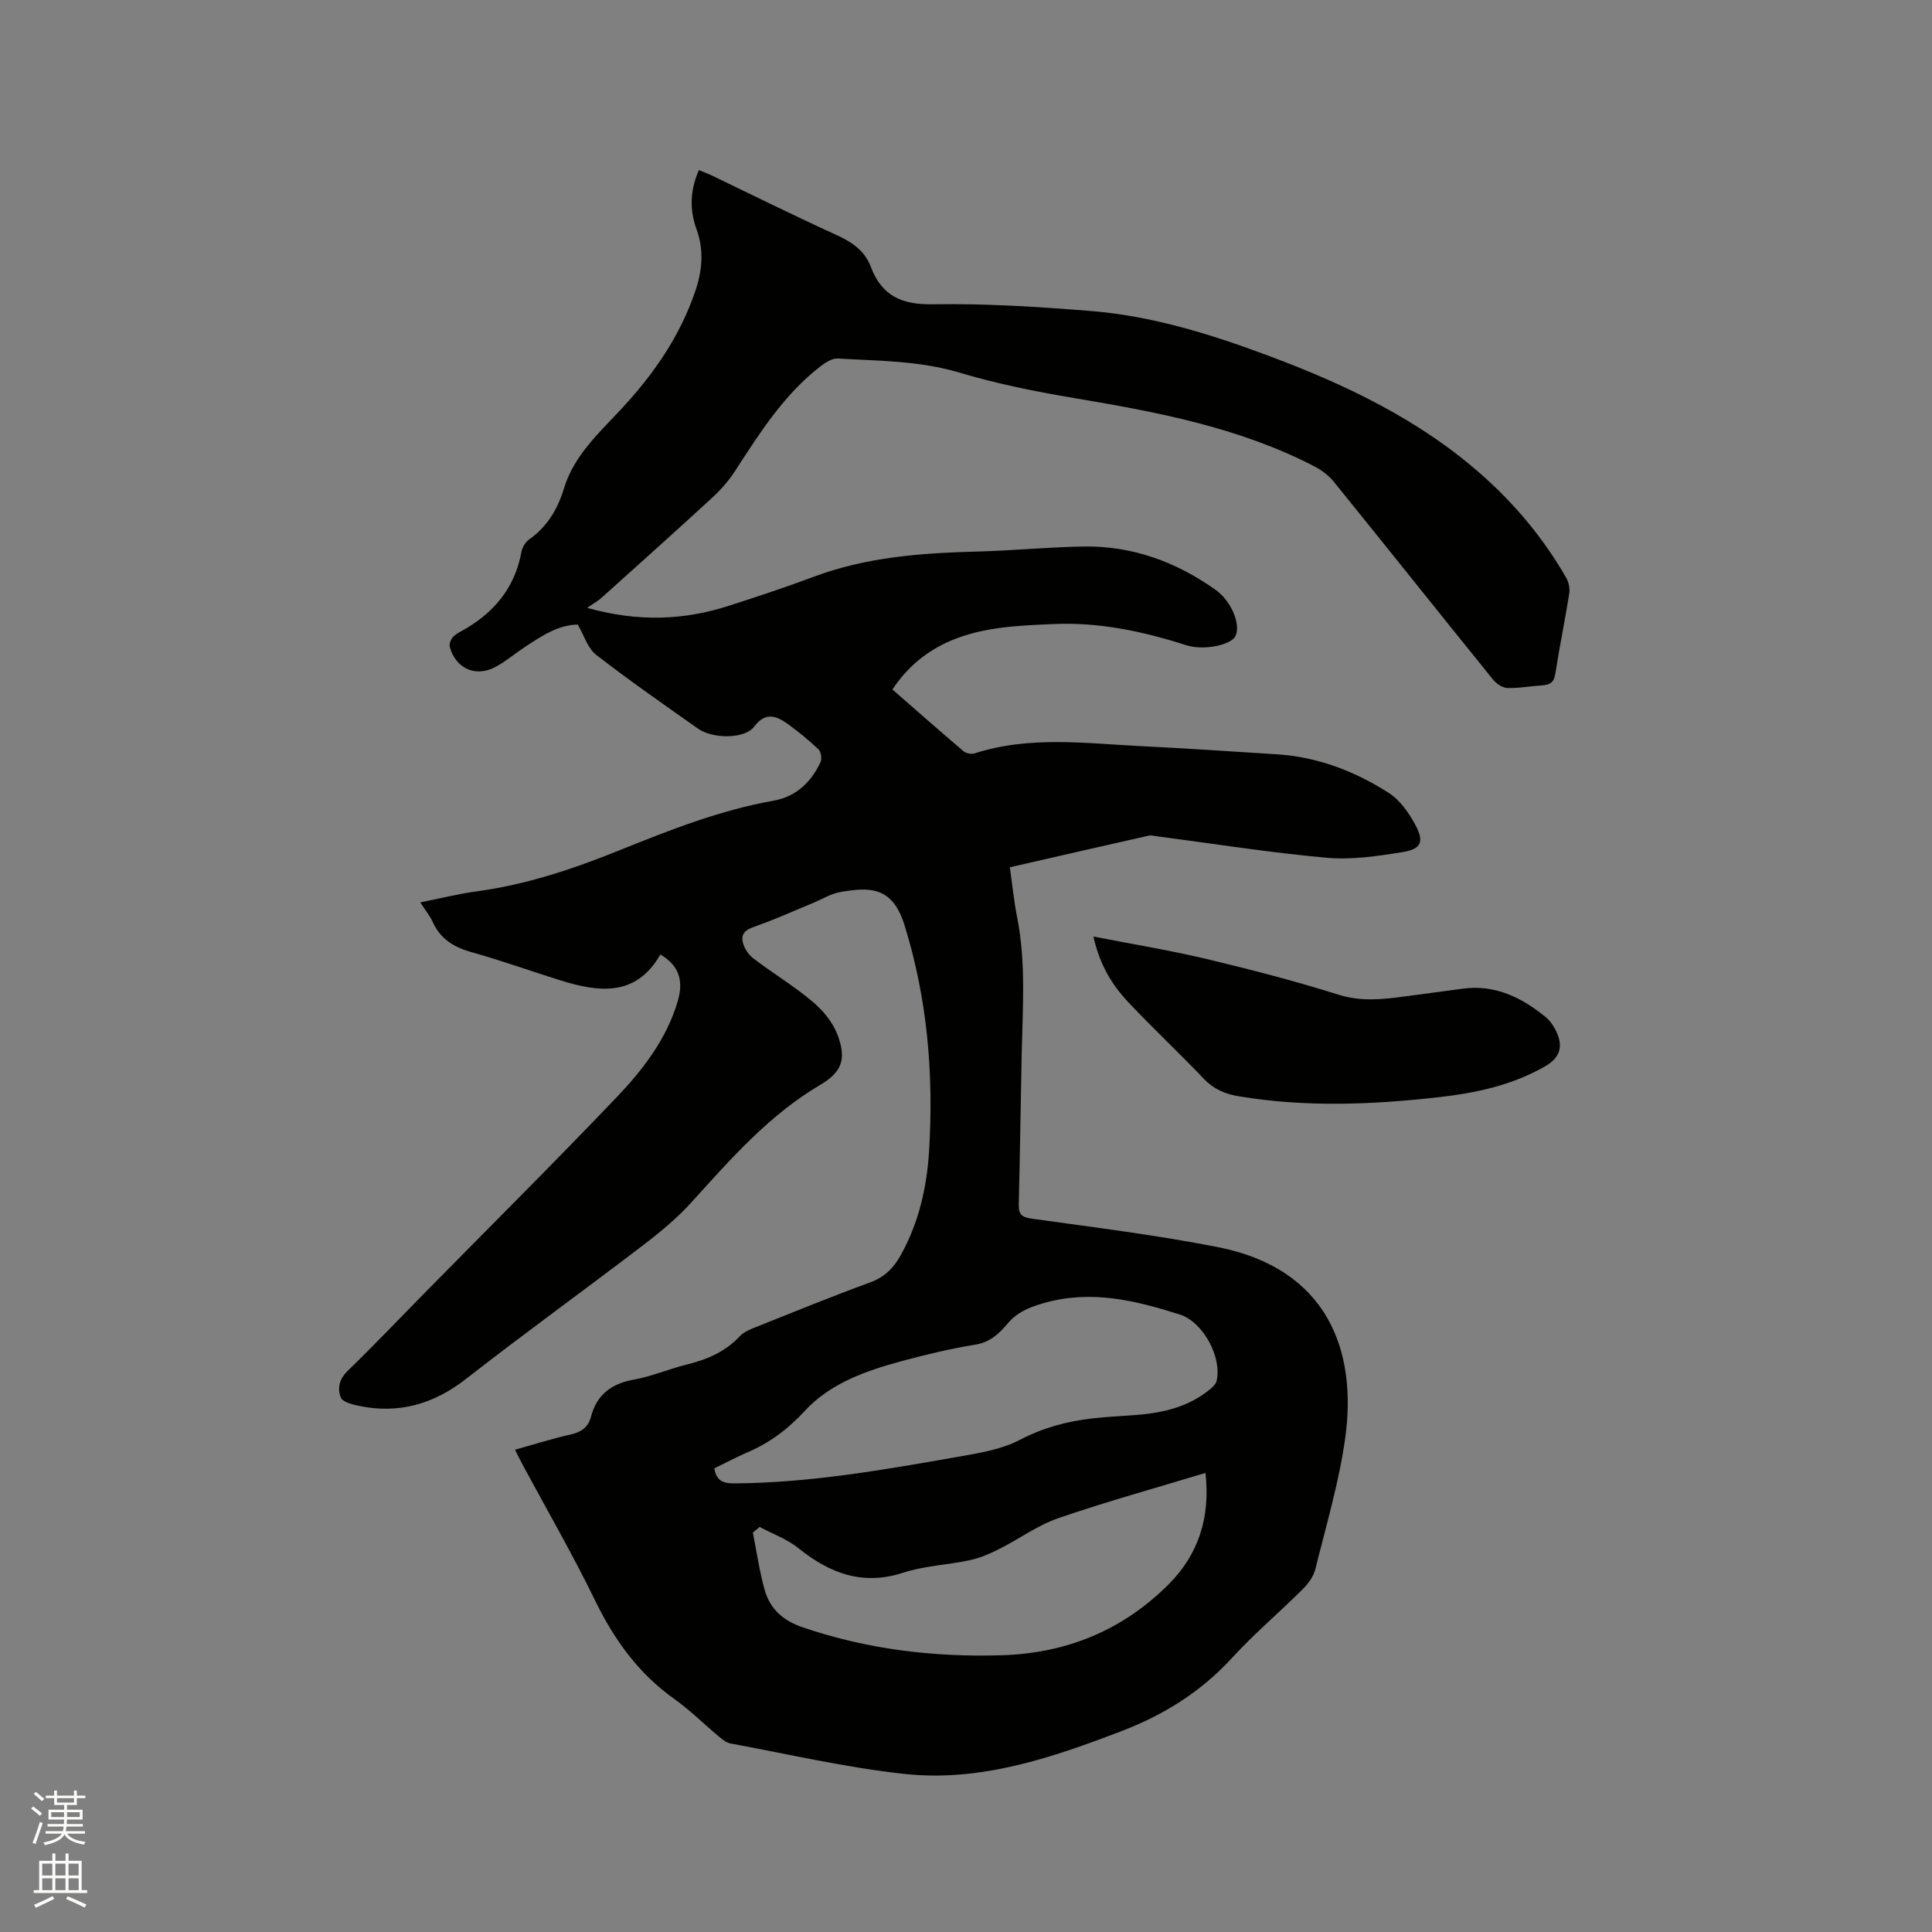 <svg enable-background="new 0 0 400 400" viewBox="0 0 400 400" xmlns="http://www.w3.org/2000/svg"><rect x="0" y="0" width="400" height="400" fill="#808080" stroke="none"/><path d="m6.44 374.46.42-.45c.65.47 1.27.95 1.85 1.44l-.45.49c-.65-.56-1.25-1.06-1.82-1.48m.93 7.33-.63-.26c.55-1.36 1.05-2.8 1.52-4.33.19.1.38.19.59.27-.46 1.29-.95 2.73-1.48 4.32m-.38-10.38.44-.42c.43.34 1.01.82 1.74 1.44l-.49.49c-.53-.51-1.09-1.01-1.69-1.51m2.5.35h1.72v-1.04h.59v1.04h3.52v-1.04h.59v1.04h1.75v.53h-1.75v1.42h-2.03v.97h3.22v2.03h-3.24c0 .35-.01.66-.03.93h3.32v.53h-3.37c-.03.27-.08.58-.15.94h3.96v.53h-3.71c.67.92 1.93 1.48 3.79 1.68-.13.24-.23.44-.29.59-2.13-.38-3.48-1.08-4.04-2.12-.43.97-1.77 1.72-4.03 2.23-.09-.19-.2-.37-.33-.55 2.1-.42 3.37-1.03 3.81-1.83h-3.36v-.53h3.58c.08-.29.13-.61.16-.94h-3.33v-.53h3.39c.02-.27.04-.58.04-.93h-3.23v-2.03h3.25v-.97h-2.07v-1.42h-1.73zm1.12 3.44v1h2.65c.01-.3.02-.44.01-.4v-.25-.35zm1.19-2h3.52v-.91h-3.52zm4.71 2h-2.63v.59c0 .15-.01.28-.01.4h2.64z" fill="#fbfcfa"/><path d="m13.56 383.74h.63v1.52h2.72v6.07h1.13v.6h-11.06v-.6h1.13v-6.07h2.73v-1.52h.63v1.52h2.1v-1.52zm-2.69 8.83.38.56c-1.24.63-2.53 1.25-3.85 1.85-.1-.21-.21-.42-.34-.63 1.36-.55 2.63-1.15 3.81-1.78m-2.13-4.27h2.1v-2.45h-2.1zm0 3.04h2.1v-2.46h-2.1zm2.72-3.04h2.1v-2.45h-2.1zm0 3.04h2.1v-2.46h-2.1zm6.07 3.6c-1.41-.71-2.7-1.3-3.86-1.78l.35-.56c1.45.62 2.75 1.19 3.88 1.72zm-1.25-9.09h-2.1v2.45h2.1zm-2.09 5.49h2.1v-2.46h-2.1z" fill="#fbfcfa"/><g fill="#010100"><path d="m184.77 142.75c4.94 4.31 9.77 8.58 14.69 12.76.53.45 1.63.69 2.28.48 11.54-3.73 23.3-2.05 35.01-1.48 9.21.45 18.4 1.08 27.6 1.66 8.45.53 16.14 3.5 23.16 7.98 2.35 1.5 4.21 4.17 5.56 6.7 1.83 3.44 1.18 4.94-2.65 5.56-5.19.84-10.57 1.65-15.75 1.18-11.69-1.05-23.32-2.9-34.97-4.42-.62-.08-1.28-.29-1.86-.16-9.46 2.13-18.92 4.3-28.76 6.55.45 3.15.81 6.82 1.52 10.43 1.84 9.37 1.13 18.79.93 28.21-.22 10.39-.34 20.78-.61 31.17-.06 2.23.79 2.68 2.91 2.97 12.78 1.78 25.61 3.37 38.26 5.85 22.87 4.49 28.91 21.55 26.43 39.49-1.27 9.18-3.96 18.16-6.19 27.19-.38 1.53-1.49 3.03-2.64 4.18-4.81 4.79-10.02 9.19-14.6 14.19-6.39 6.97-14.03 11.76-22.77 15.12-14.54 5.58-29.31 10.62-45.09 8.91-12.08-1.31-24-4.09-35.97-6.3-.87-.16-1.7-.83-2.41-1.43-3.1-2.58-5.97-5.46-9.24-7.78-7.46-5.31-12.49-12.34-16.46-20.51-4.63-9.52-9.95-18.7-14.96-28.02-.49-.92-.95-1.86-1.56-3.08 3.94-1.1 7.67-2.29 11.46-3.14 2.2-.49 3.67-1.45 4.25-3.64 1.2-4.57 4.17-6.88 8.83-7.72 3.73-.67 7.29-2.21 10.99-3.13 4.19-1.04 7.98-2.61 11.01-5.87.88-.95 2.29-1.48 3.55-1.98 7.77-3.1 15.51-6.27 23.36-9.13 3.03-1.1 4.93-2.99 6.42-5.69 3.74-6.73 5.4-14.03 5.86-21.6.96-15.88-.34-31.48-5.12-46.8-2.5-7.99-7.29-7.8-13.26-6.76-1.93.33-3.73 1.46-5.58 2.23-3.81 1.57-7.58 3.28-11.46 4.67-1.71.61-3.48 1.12-3.21 3.16.17 1.29 1.1 2.79 2.15 3.6 4.03 3.1 8.43 5.73 12.31 8.99 2.17 1.82 4.22 4.29 5.21 6.9 1.89 4.98.93 7.71-3.55 10.35-10.61 6.26-18.54 15.33-26.65 24.29-3.02 3.34-6.57 6.27-10.16 9.01-12.12 9.26-24.5 18.19-36.52 27.57-6.74 5.26-13.96 7.34-22.27 5.6-1.34-.28-3.32-.79-3.69-1.72-.72-1.8-.38-3.76 1.35-5.44 5.4-5.25 10.59-10.7 15.87-16.07 13.31-13.53 26.78-26.92 39.88-40.65 5.47-5.73 10.38-12.11 12.67-19.93 1.31-4.46.04-7.49-3.61-9.63-5.04 8.82-12.74 7.84-20.77 5.33-6.06-1.89-12.04-4.06-18.16-5.76-3.69-1.03-6.55-2.67-8.18-6.26-.6-1.33-1.56-2.49-2.59-4.1 4.11-.82 7.88-1.77 11.71-2.29 10.26-1.39 19.95-4.63 29.51-8.49 10.4-4.19 20.82-8.31 31.96-10.29 4.58-.81 7.74-3.81 9.68-7.97.32-.69.12-2.12-.4-2.62-1.99-1.89-4.13-3.65-6.36-5.26-2.39-1.72-4.62-2.6-7 .56-1.92 2.54-8.55 2.55-11.6.39-7.1-5.01-14.25-9.98-21.11-15.3-1.74-1.35-2.47-3.99-3.79-6.25-4.11.07-7.53 2.4-10.97 4.66-2.03 1.34-3.91 2.95-6.04 4.1-4.1 2.22-8.27.35-9.48-4.12-.15-.55.13-1.38.5-1.87.42-.57 1.11-.98 1.76-1.34 6.64-3.61 11.16-8.8 12.56-16.45.17-.95.83-2.07 1.6-2.61 3.75-2.62 5.91-6.28 7.2-10.53 2.1-6.91 7.36-11.59 11.99-16.59 6.66-7.18 12.06-14.99 15.22-24.31 1.45-4.27 1.81-8.49.26-12.75-1.49-4.09-1.35-8.07.47-12.28.91.37 1.77.68 2.59 1.07 8.59 4.12 17.13 8.37 25.8 12.31 3.24 1.47 5.94 3.26 7.21 6.63 2.27 6.03 6.4 7.88 12.87 7.77 10.89-.19 21.82.52 32.7 1.39 12.65 1.02 24.72 4.77 36.55 9.18 16.06 5.98 31.43 13.27 44.42 24.78 6.96 6.17 12.83 13.24 17.45 21.3.52.91.78 2.22.61 3.26-.88 5.54-2.02 11.05-2.88 16.59-.27 1.76-1.08 2.29-2.67 2.39-2.43.15-4.86.63-7.28.55-1.02-.03-2.27-.91-2.96-1.76-11-13.6-21.9-27.29-32.91-40.89-1.08-1.34-2.59-2.48-4.13-3.27-15.57-8.04-32.51-11.22-49.58-14.09-8.03-1.35-16.07-2.96-23.86-5.29-8.29-2.47-16.73-2.42-25.16-2.91-1.15-.07-2.53.79-3.53 1.57-7.62 5.87-12.65 13.86-17.79 21.79-1.31 2.01-2.96 3.87-4.73 5.5-7.57 6.96-15.24 13.82-22.89 20.7-.69.62-1.54 1.08-2.96 2.06 10.62 2.97 20.05 2.57 29.41-.45 5.84-1.88 11.68-3.81 17.43-5.96 10.89-4.09 22.24-4.94 33.71-5.24 7.41-.19 14.81-.93 22.22-1.05 10.07-.17 19.15 3.16 27.29 8.93 3.51 2.49 5.32 7.45 4.13 9.68-.95 1.78-6.51 2.99-10.15 1.82-8.95-2.86-18.01-4.8-27.46-4.38-7.2.32-14.41.56-21.21 3.41-4.99 2.14-9.02 5.39-12.16 10.14zm-36.88 161.26c.49 2.98 2.31 3.13 4.53 3.11 15.54-.16 30.77-2.84 46-5.52 4.32-.76 8.88-1.48 12.68-3.47 4.84-2.53 9.78-3.86 15.05-4.46 2.73-.31 5.49-.47 8.23-.65 5.79-.38 11.34-1.49 16-5.27.62-.5 1.35-1.16 1.51-1.87 1.13-4.94-2.84-12.19-7.59-13.71-9.23-2.94-18.44-5.2-28.29-2.35-3.01.87-5.44 1.88-7.42 4.24-1.76 2.1-3.64 3.85-6.68 4.34-5.11.83-10.17 2.04-15.17 3.39-7.42 2-14.83 4.59-20.09 10.3-3.58 3.88-7.43 6.73-12.17 8.72-2.21.96-4.35 2.12-6.59 3.2zm9.39 12.13c-.47.39-.94.78-1.41 1.16.8 3.99 1.36 8.05 2.47 11.95 1.1 3.86 3.78 6.27 7.77 7.64 13.41 4.59 27.21 6.24 41.29 5.81 13.37-.4 25-5.14 34.51-14.64 6.26-6.26 8.7-13.91 7.67-23.11-10.24 3.11-20.44 5.92-30.43 9.36-4.34 1.49-8.19 4.35-12.34 6.43-1.92.97-3.97 1.84-6.06 2.29-4.55.98-9.33 1.14-13.71 2.57-8.47 2.76-15.26.14-21.77-5.09-2.33-1.87-5.31-2.94-7.99-4.37z"/><path d="m226.38 193.9c8.19 1.6 15.89 2.86 23.47 4.66 9.15 2.18 18.27 4.55 27.24 7.37 4.7 1.48 9.15 1 13.75.37 3.98-.54 7.97-1.05 11.96-1.6 6.7-.92 12.19 1.79 17.18 5.84.95.77 1.71 1.91 2.24 3.03 1.48 3.12.74 5.42-2.24 7.15-6.83 3.95-14.37 5.57-22.08 6.44-13.81 1.56-27.64 2.12-41.45-.19-2.79-.47-5.14-1.45-7.17-3.58-5.11-5.36-10.53-10.44-15.61-15.82-3.36-3.57-5.96-7.69-7.29-13.67z"/></g></svg>